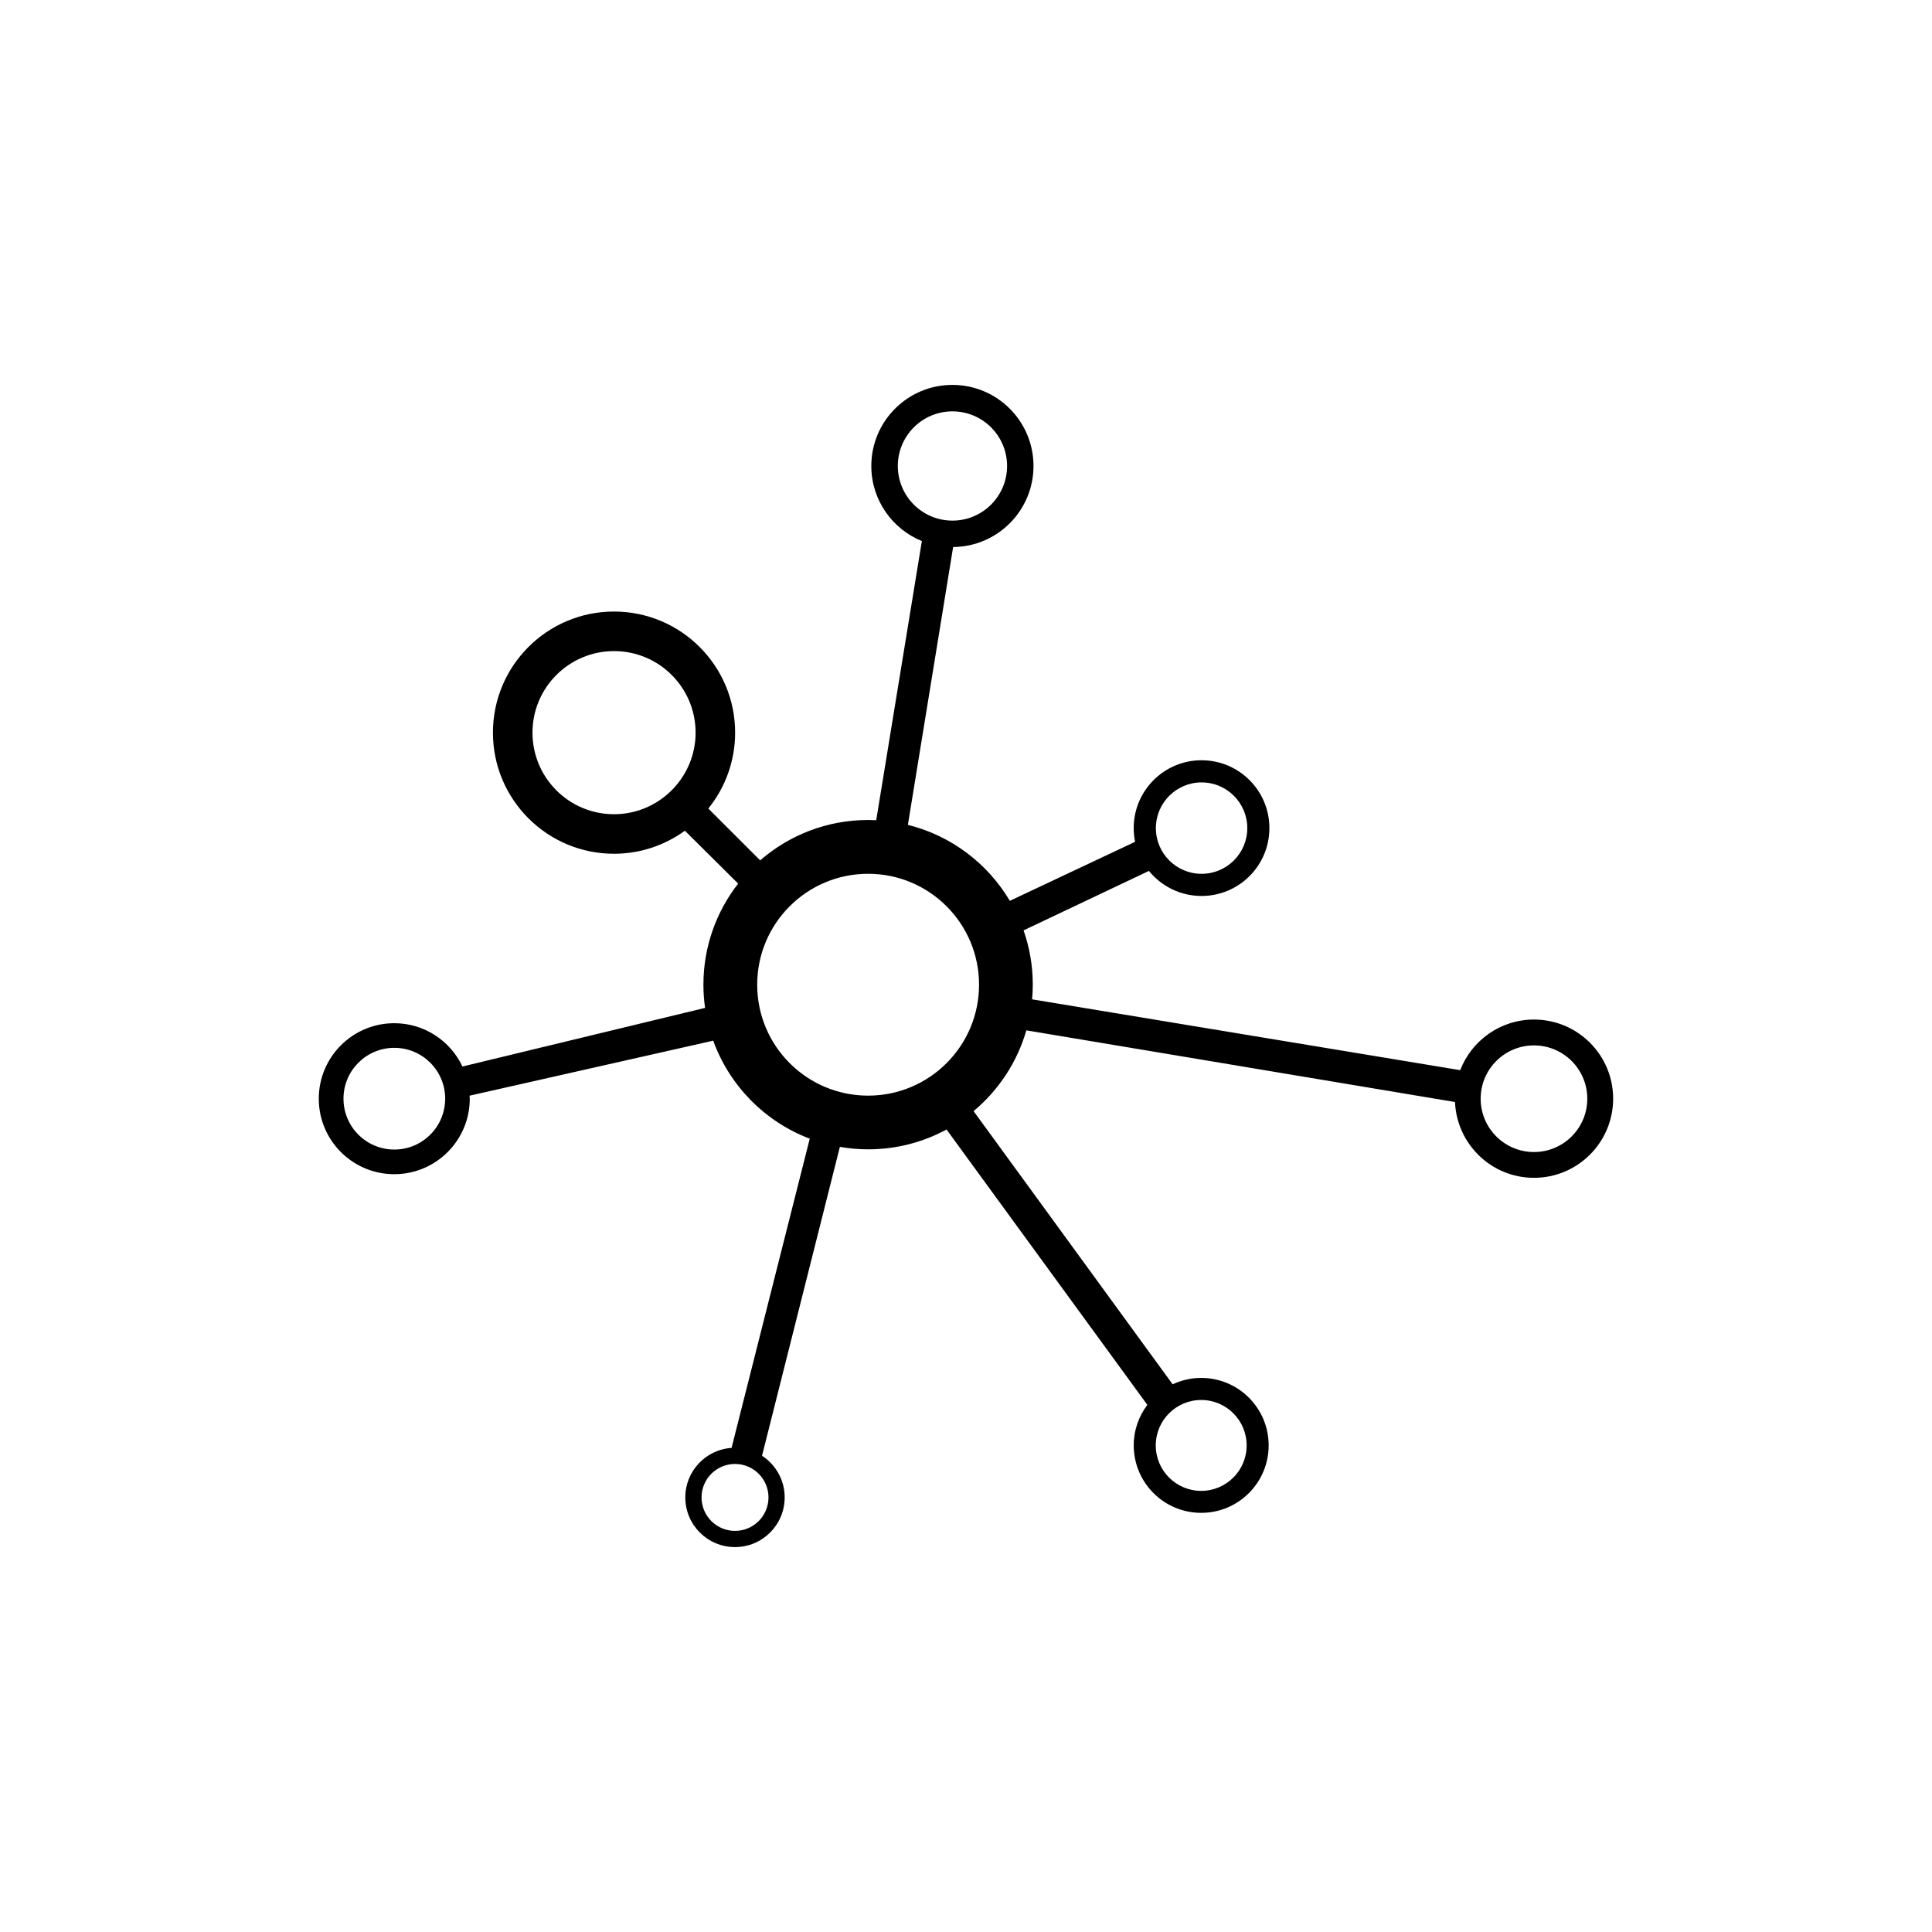 <?xml version="1.0" encoding="UTF-8"?>
<!-- The Best Svg Icon site in the world: iconSvg.co, Visit us! https://iconsvg.co -->
<svg fill="#000000" width="800px" height="800px" version="1.1" viewBox="144 144 512 512" xmlns="http://www.w3.org/2000/svg">
 <path d="m550.52 414.19c-8.914 0-16.512 5.57-19.551 13.414l-113.45-18.77c0.113-1.281 0.18-2.574 0.18-3.883 0-5.047-0.867-9.887-2.441-14.395l33.219-15.754c3.297 4.047 8.316 6.637 13.945 6.637 9.93 0 17.984-8.051 17.984-17.984 0-9.93-8.051-17.98-17.984-17.98-9.93 0-17.98 8.051-17.98 17.98 0 1.246 0.129 2.457 0.367 3.633l-33.191 15.641c-5.875-9.906-15.547-17.285-27.02-20.133l11.992-73.625c11.777-0.105 21.297-9.676 21.297-21.48 0-11.867-9.621-21.488-21.492-21.488-11.867 0-21.488 9.621-21.488 21.488 0 9 5.543 16.703 13.395 19.898l-12.094 73.973c-0.715-0.035-1.434-0.055-2.152-0.055-10.945 0-20.941 4.039-28.602 10.695l-13.742-13.73c4.438-5.504 7.106-12.496 7.106-20.113 0-17.723-14.367-32.094-32.094-32.094-17.723 0-32.09 14.367-32.09 32.094 0 17.723 14.367 32.094 32.09 32.094 7.019 0 13.496-2.281 18.781-6.106l14.113 14.016c-5.762 7.398-9.203 16.691-9.203 26.789 0 2.09 0.156 4.141 0.438 6.148l-64.293 15.535c-3.203-6.777-10.082-11.477-18.074-11.477-11.047 0-20.004 8.957-20.004 20.004 0 11.051 8.957 20.008 20.004 20.008 11.051 0 20.008-8.957 20.008-20.008 0-0.27-0.031-0.531-0.039-0.801l64.555-14.574c4.324 11.953 13.715 21.473 25.582 25.973l-20.719 81.945c-6.848 0.469-12.262 6.156-12.262 13.121 0 7.273 5.894 13.168 13.168 13.168 7.273 0 13.168-5.894 13.168-13.168 0-4.629-2.391-8.688-6-11.039l20.629-81.855c2.434 0.422 4.934 0.652 7.488 0.652 7.523 0 14.602-1.902 20.781-5.254l53.215 72.973c-2.254 2.992-3.609 6.703-3.609 10.738 0 9.875 8.004 17.879 17.879 17.879s17.879-8.004 17.879-17.879-8.004-17.879-17.879-17.879c-2.707 0-5.266 0.621-7.566 1.695l-52.754-72.398c6.602-5.508 11.539-12.93 13.984-21.406l113.6 18.996c0.473 11.168 9.648 20.086 20.93 20.086 11.586 0 20.977-9.391 20.977-20.977 0-11.578-9.395-20.969-20.98-20.969zm-88.09-62.844c6.691 0 12.113 5.422 12.113 12.113 0 6.691-5.422 12.113-12.113 12.113s-12.113-5.422-12.113-12.113c0.004-6.691 5.426-12.113 12.113-12.113zm-80.5-83.855c0-7.996 6.481-14.477 14.477-14.477s14.477 6.481 14.477 14.477c0 7.996-6.481 14.477-14.477 14.477s-14.477-6.484-14.477-14.477zm-133.43 181.15c-7.441 0-13.473-6.031-13.473-13.477 0-7.441 6.031-13.477 13.473-13.477s13.477 6.031 13.477 13.477c-0.004 7.445-6.035 13.477-13.477 13.477zm90.285 101.06c-4.898 0-8.867-3.973-8.867-8.871s3.973-8.867 8.867-8.867c4.898 0 8.871 3.973 8.871 8.867-0.004 4.902-3.973 8.871-8.871 8.871zm135.59-22.648c0 6.652-5.391 12.043-12.043 12.043-6.652 0-12.043-5.391-12.043-12.043 0-6.652 5.391-12.043 12.043-12.043 6.648 0 12.043 5.391 12.043 12.043zm-189.26-188.89c0-11.938 9.676-21.617 21.613-21.617s21.613 9.676 21.613 21.617c0 5.832-2.32 11.117-6.078 15.004l-0.531 0.531c-3.891 3.754-9.172 6.078-15.004 6.078-11.938 0.004-21.613-9.676-21.613-21.613zm88.945 96.191c-16.234 0-29.395-13.16-29.395-29.398 0-16.234 13.16-29.395 29.395-29.395 16.238 0 29.398 13.16 29.398 29.395 0 16.238-13.16 29.398-29.398 29.398zm176.46 14.945c-7.805 0-14.129-6.324-14.129-14.129 0-7.805 6.324-14.129 14.129-14.129 7.805 0 14.129 6.324 14.129 14.129 0.004 7.801-6.324 14.129-14.129 14.129z"/>
</svg>
